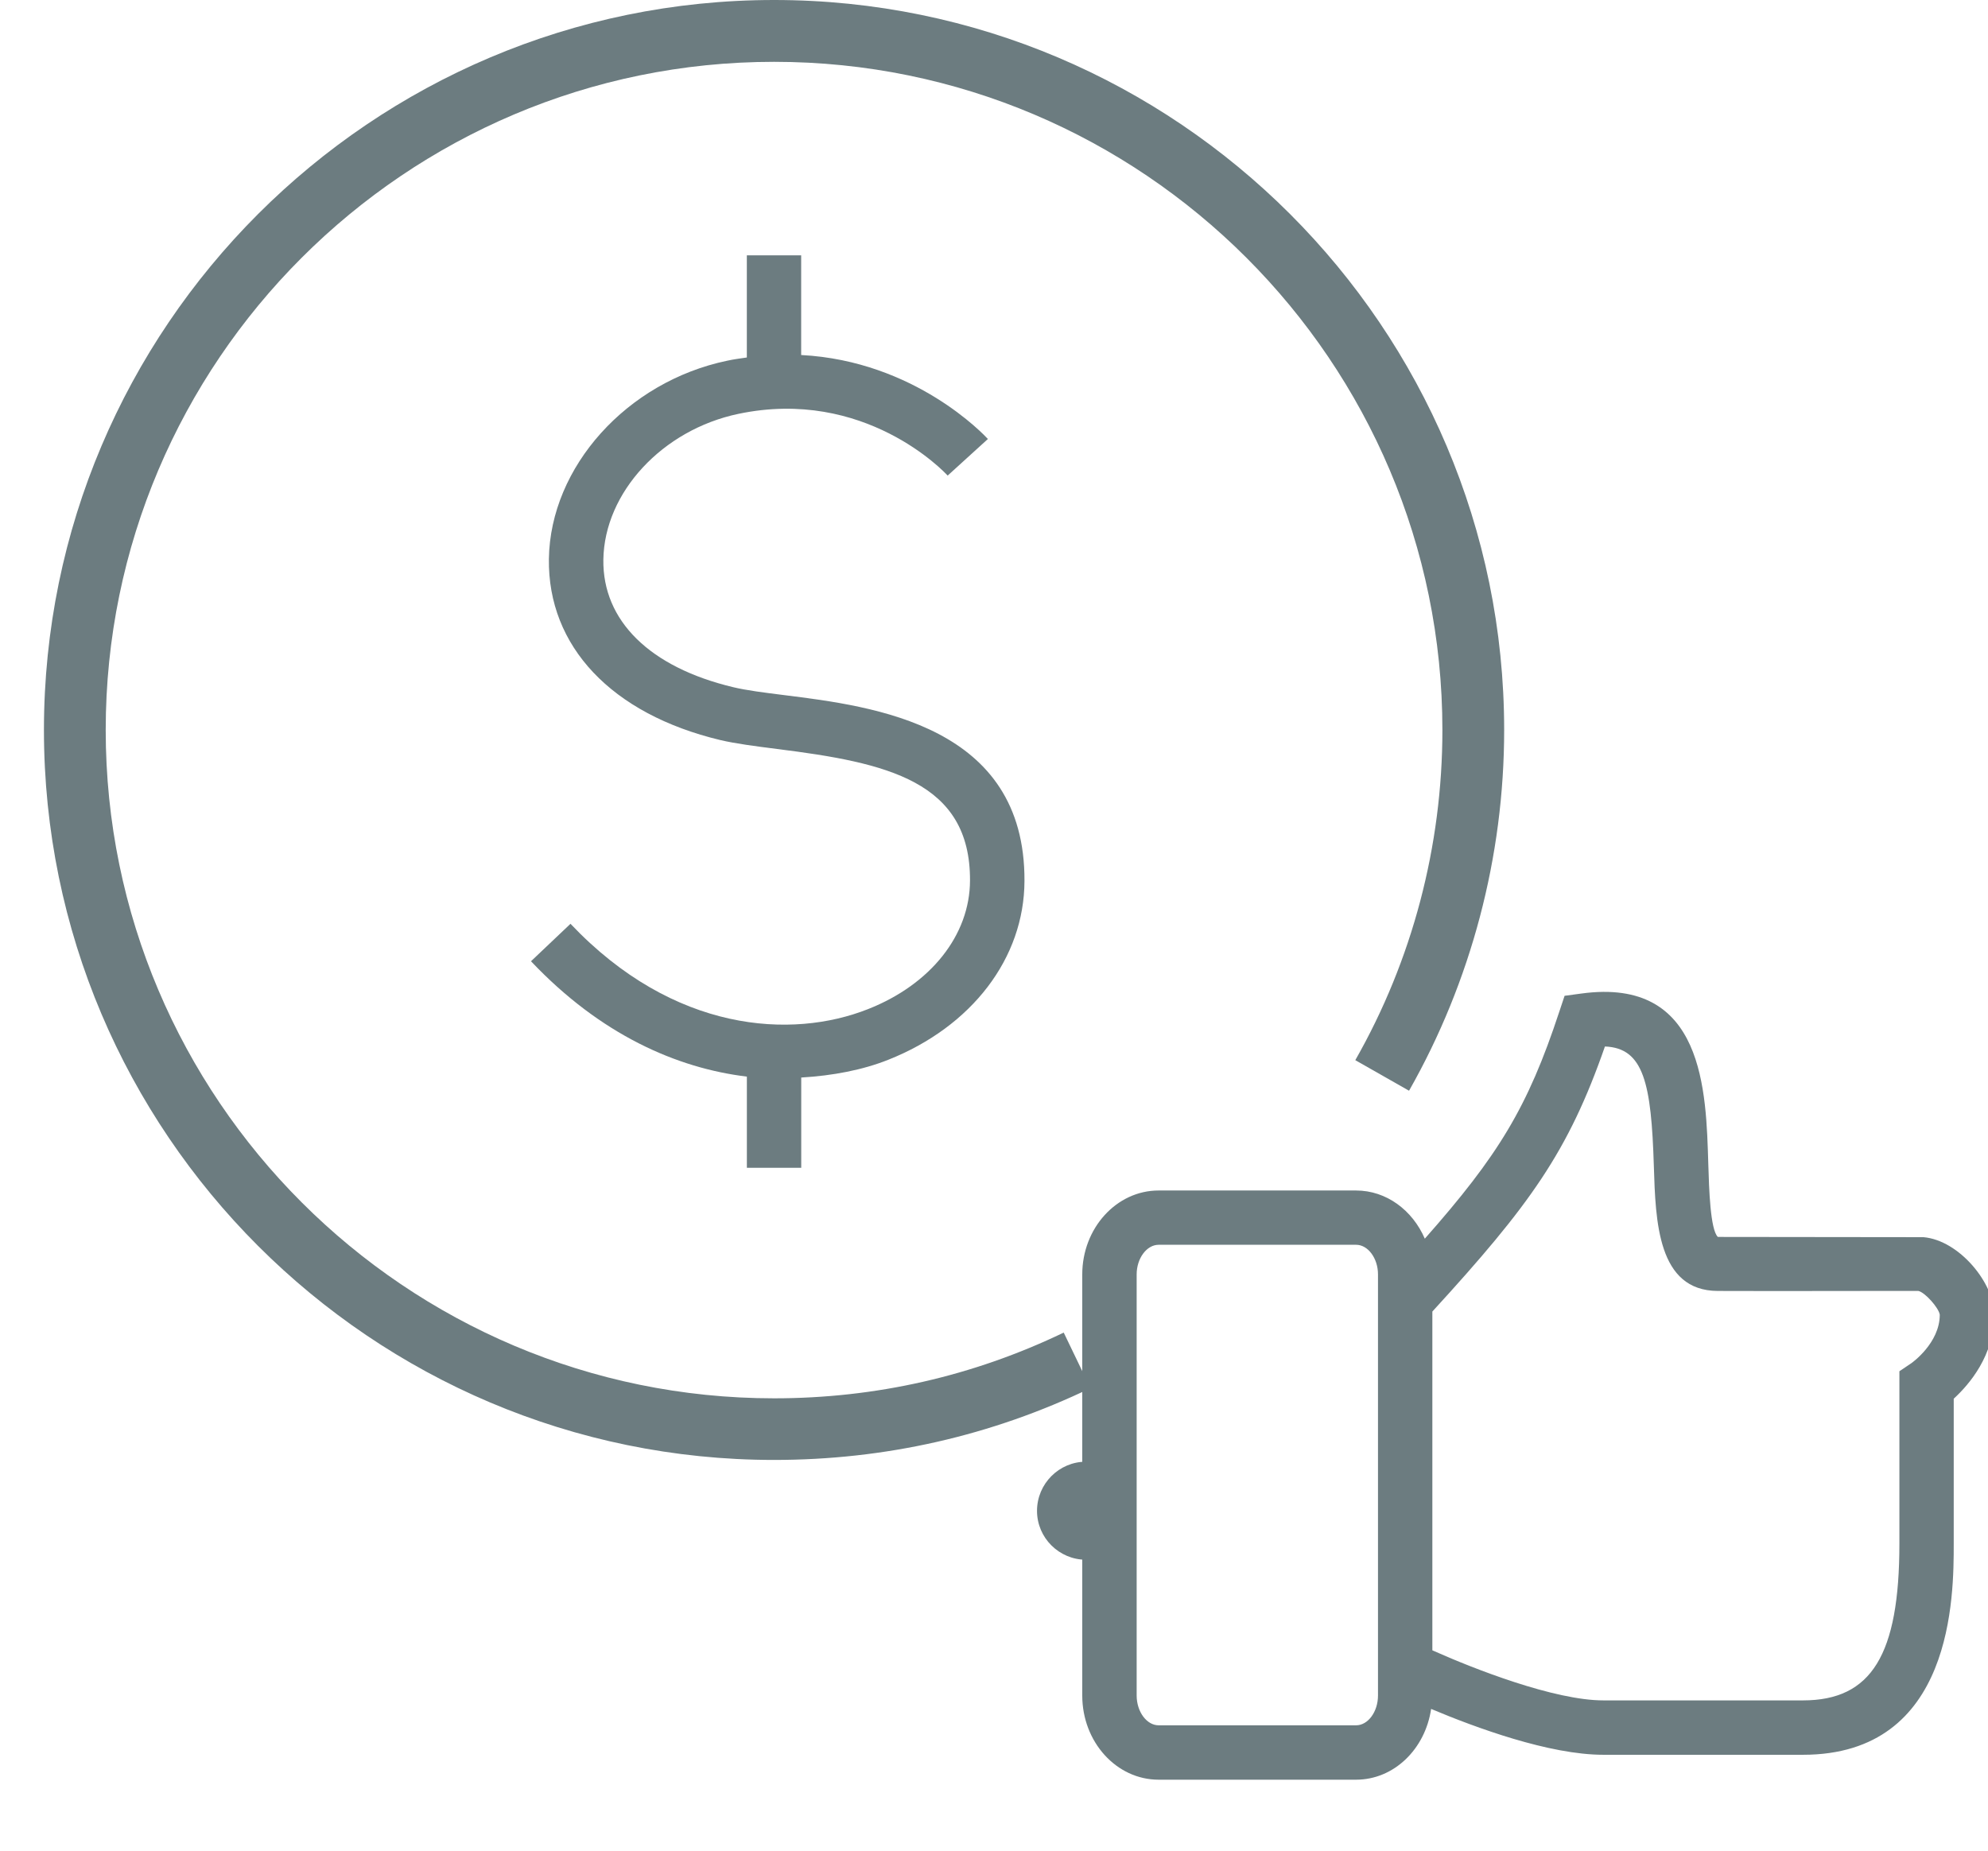 <svg width="58" height="54" viewBox="0 0 58 54" fill="none" xmlns="http://www.w3.org/2000/svg">
<g clip-path="url(#clip0_3468_6691)">
<path d="M22.584 42.599C10.839 42.599 1.282 33.044 1.282 21.3C1.282 9.555 10.839 0 22.584 0C34.327 0 43.884 9.555 43.884 21.3C43.884 24.992 42.922 28.633 41.109 31.826L39.541 30.934C41.205 28.015 42.082 24.684 42.082 21.302C42.082 10.55 33.337 1.804 22.584 1.804C11.831 1.804 3.084 10.549 3.084 21.3C3.084 32.054 11.831 40.801 22.584 40.801C25.545 40.801 28.387 40.155 31.034 38.883L31.814 40.504C28.924 41.895 25.818 42.599 22.584 42.599Z" fill="#6C7C80"/>
<path d="M22.875 20.282C22.301 20.21 21.785 20.146 21.386 20.05C18.956 19.469 17.578 18.111 17.603 16.33C17.632 14.368 19.326 12.541 21.542 12.076C25.223 11.303 27.552 13.77 27.648 13.877L28.822 12.809C28.72 12.699 26.695 10.531 23.374 10.359V7.45H21.789V10.431C21.599 10.459 21.412 10.482 21.216 10.525C18.29 11.135 16.055 13.621 16.014 16.306C15.978 18.859 17.843 20.834 21.011 21.593C21.458 21.699 22.034 21.773 22.676 21.855C25.87 22.254 28.314 22.792 28.3 25.695C28.295 27.284 27.156 28.723 25.326 29.444C23.104 30.326 19.657 30.135 16.644 26.955L15.492 28.048C17.523 30.194 19.748 31.167 21.79 31.414V34.074H23.376V31.441C24.297 31.387 25.169 31.22 25.912 30.924C28.357 29.955 29.882 27.955 29.889 25.707C29.912 21.163 25.508 20.611 22.875 20.282Z" fill="#6C7C80"/>
<path d="M56.118 36.099L50.119 36.092C49.898 35.884 49.861 34.69 49.84 33.973C49.774 31.844 49.727 28.5 46.136 28.99L45.647 29.056L45.49 29.527C44.571 32.316 43.713 33.715 41.569 36.143C41.211 35.315 40.45 34.737 39.563 34.737H33.802C32.573 34.737 31.575 35.837 31.575 37.185V49.474C31.575 50.829 32.573 51.929 33.802 51.929H39.563C40.671 51.929 41.581 51.034 41.753 49.864C43.044 50.407 45.197 51.202 46.778 51.202H52.602C57 51.202 57 46.562 57 45.037V40.812C57.454 40.396 58.182 39.55 58.182 38.357C58.182 37.441 57.161 36.19 56.118 36.099ZM40.203 49.473C40.203 49.946 39.912 50.342 39.565 50.342H33.803C33.455 50.342 33.162 49.946 33.162 49.473V37.184C33.162 36.717 33.455 36.321 33.803 36.321H39.565C39.912 36.321 40.203 36.717 40.203 37.184V37.647V49.155V49.473ZM55.767 39.774L55.415 40.011V45.038C55.415 48.288 54.6 49.615 52.602 49.615H46.778C45.349 49.615 42.996 48.694 41.789 48.154V38.269C44.642 35.153 45.754 33.608 46.824 30.535C47.959 30.579 48.177 31.618 48.251 34.024C48.301 35.644 48.362 37.661 50.114 37.668L51.82 37.671L54.529 37.668H55.969C56.166 37.712 56.562 38.161 56.593 38.359C56.594 39.195 55.77 39.771 55.767 39.774Z" fill="#6C7C80"/>
<path d="M31.685 42.65C30.898 42.65 30.255 43.293 30.255 44.085C30.255 44.871 30.898 45.511 31.685 45.511C32.47 45.511 33.11 44.871 33.11 44.085C33.11 43.293 32.472 42.65 31.685 42.65Z" fill="#6C7C80"/>
</g>
<defs>
<clipPath id="clip0_3468_6691">
<rect width="58" height="54" fill="white"/>
</clipPath>
</defs>
</svg>
